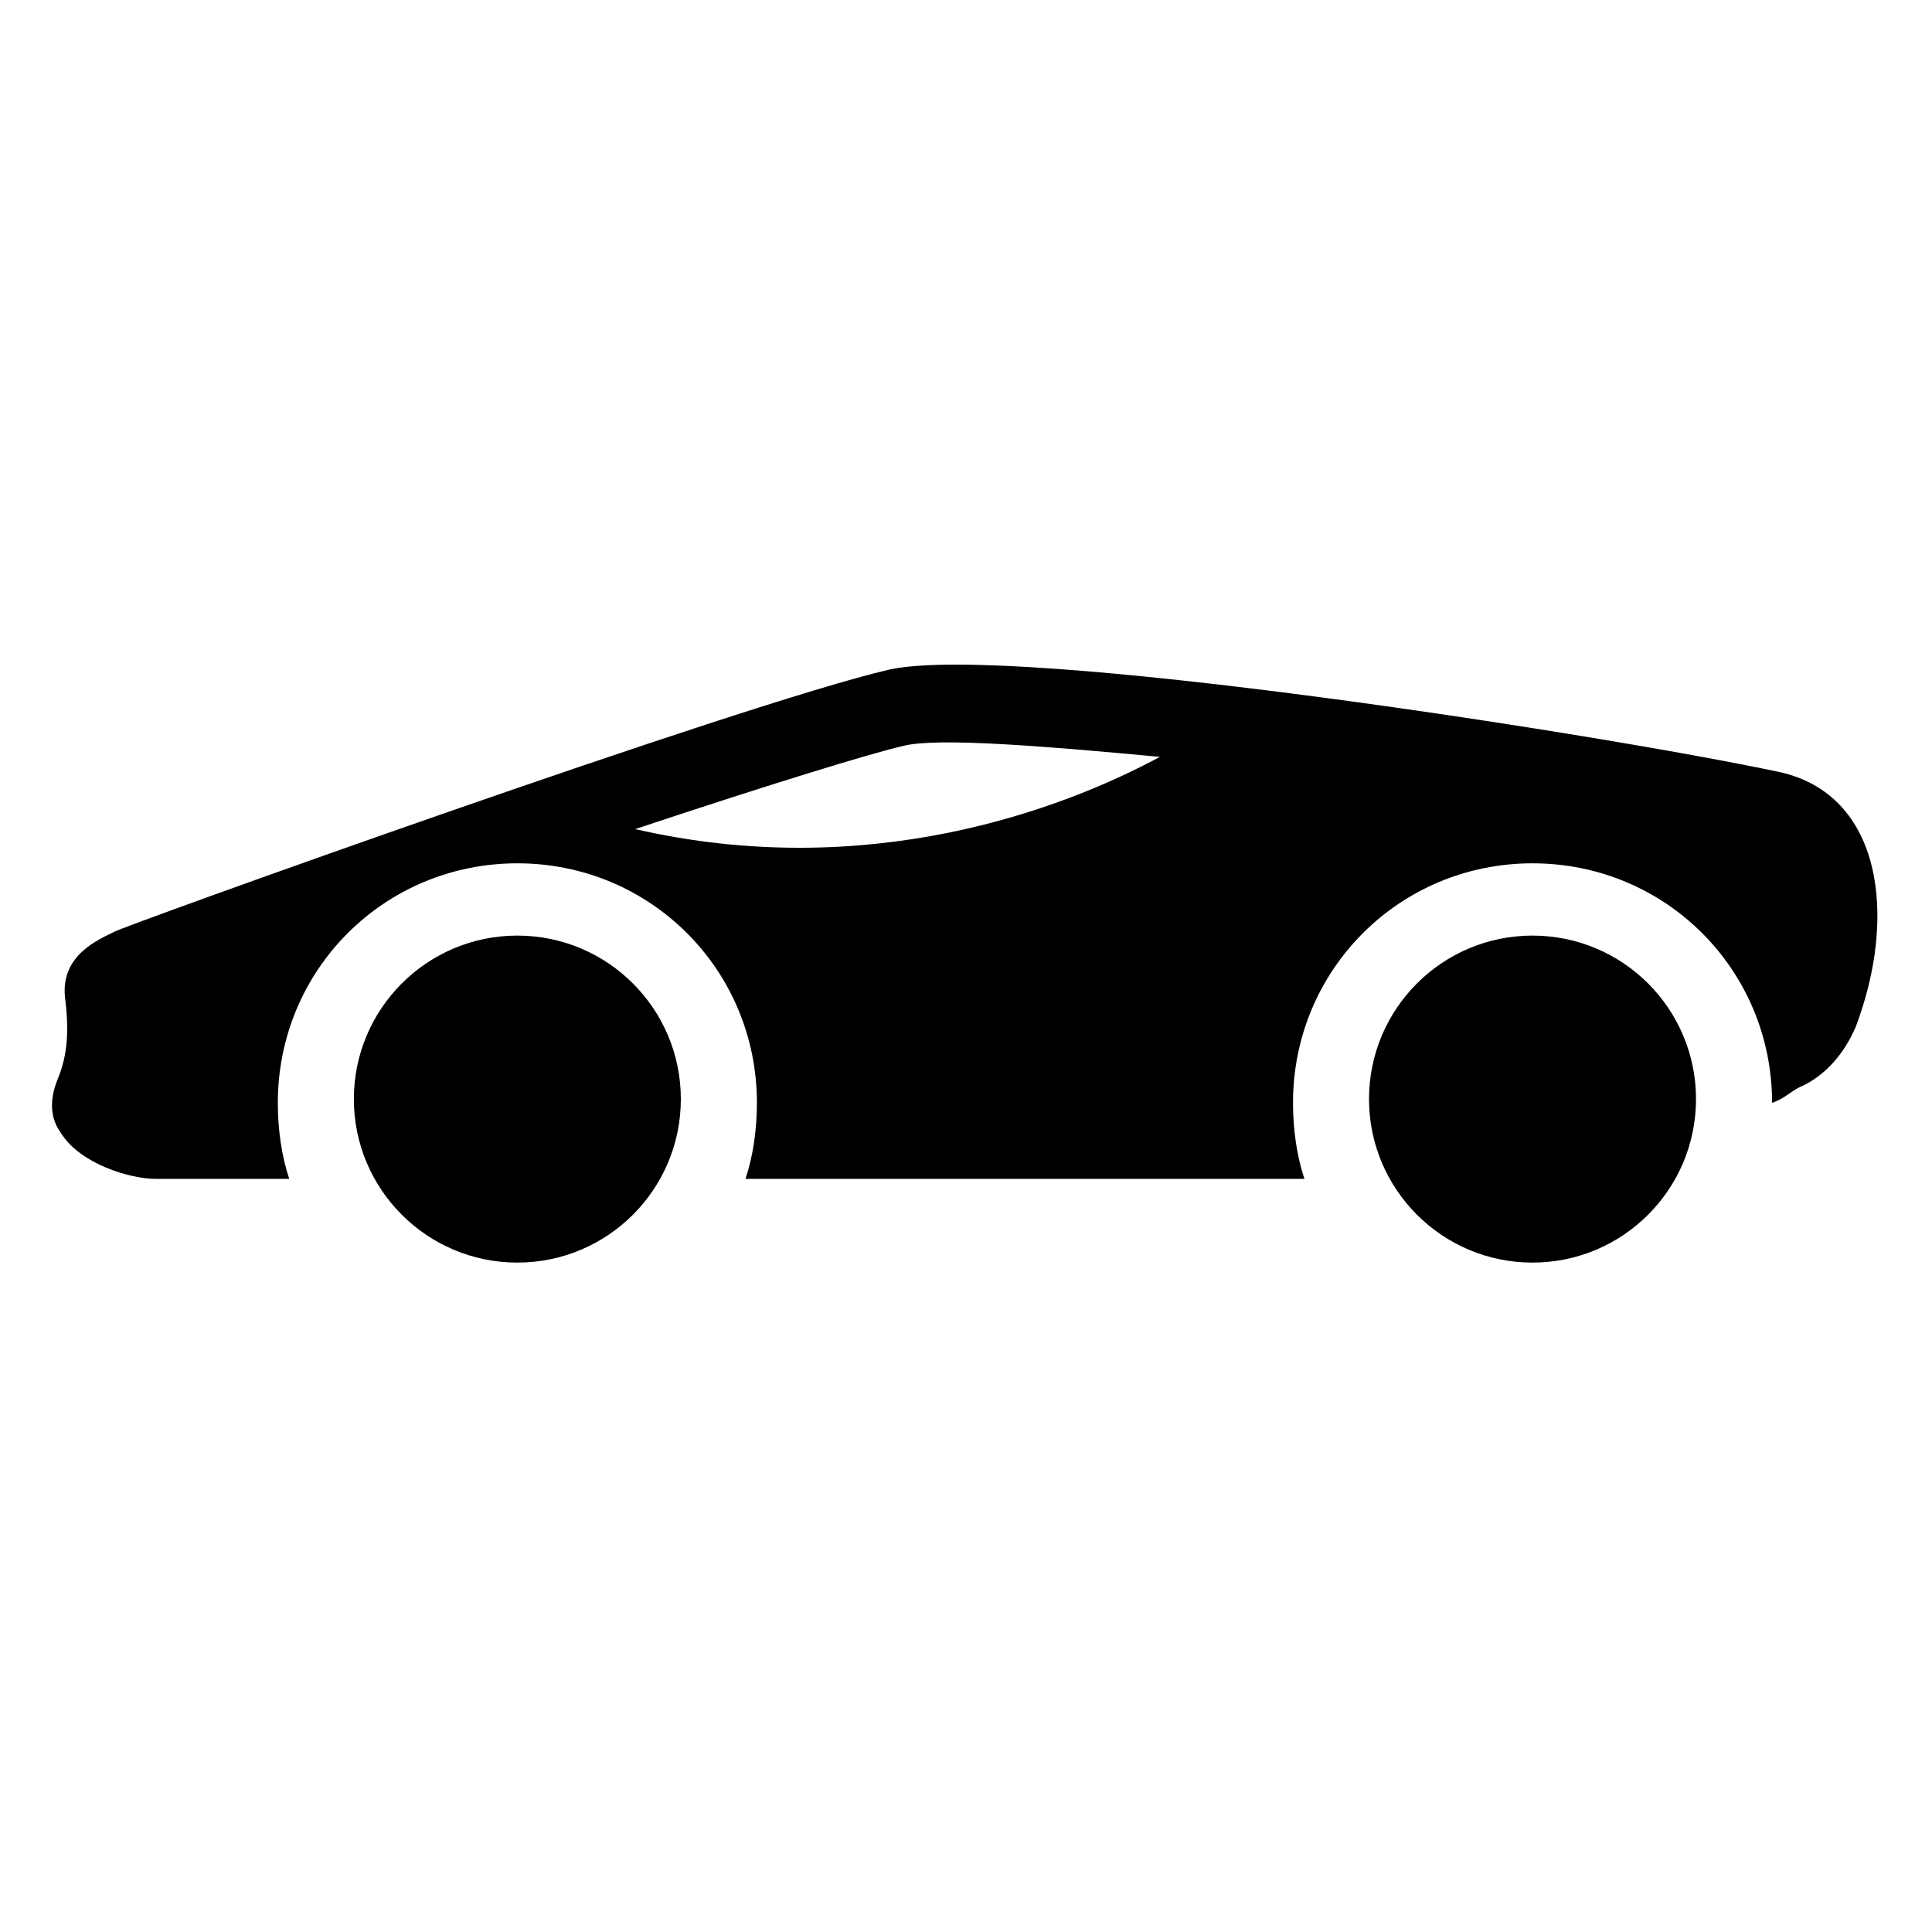 <?xml version="1.0" encoding="UTF-8"?>
<!-- Uploaded to: ICON Repo, www.svgrepo.com, Generator: ICON Repo Mixer Tools -->
<svg fill="#000000" width="800px" height="800px" version="1.1" viewBox="144 144 512 512" xmlns="http://www.w3.org/2000/svg">
 <g>
  <path d="m615.63 348.61c-47.359-10.078-202.53-34.258-235.78-27.207-39.297 9.07-204.55 68.52-205.55 69.527-4.031 2.016-14.105 6.047-13.098 17.129 1.008 8.062 1.008 15.113-2.016 22.168-2.016 5.039-2.016 10.078 1.008 14.105 5.039 8.062 18.137 12.09 25.191 12.09h35.266c-2.016-6.047-3.023-13.098-3.023-20.152 0-35.266 28.215-63.48 63.48-63.48 35.266 0 63.48 28.215 63.48 63.48 0 7.055-1.008 14.105-3.023 20.152h148.12c-2.016-6.047-3.023-13.098-3.023-20.152 0-35.266 28.215-63.48 63.48-63.48s63.48 28.215 63.48 63.48c3.023-1.008 5.039-3.023 7.055-4.031 7.055-3.023 12.09-9.07 15.113-16.121 11.078-29.219 7.051-61.461-20.156-67.508zm-303.29 15.113c33.25-11.082 62.473-20.152 71.539-22.168 9.07-2.016 35.266 0 67.512 3.023-26.199 14.109-77.586 33.254-139.05 19.145z"/>
  <path d="m593.46 435.27c0 23.93-19.398 43.328-43.328 43.328-23.93 0-43.328-19.398-43.328-43.328s19.398-43.328 43.328-43.328c23.93 0 43.328 19.398 43.328 43.328"/>
  <path d="m324.43 435.27c0 23.93-19.398 43.328-43.328 43.328-23.926 0-43.324-19.398-43.324-43.328s19.398-43.328 43.324-43.328c23.93 0 43.328 19.398 43.328 43.328"/>
 </g>
</svg>